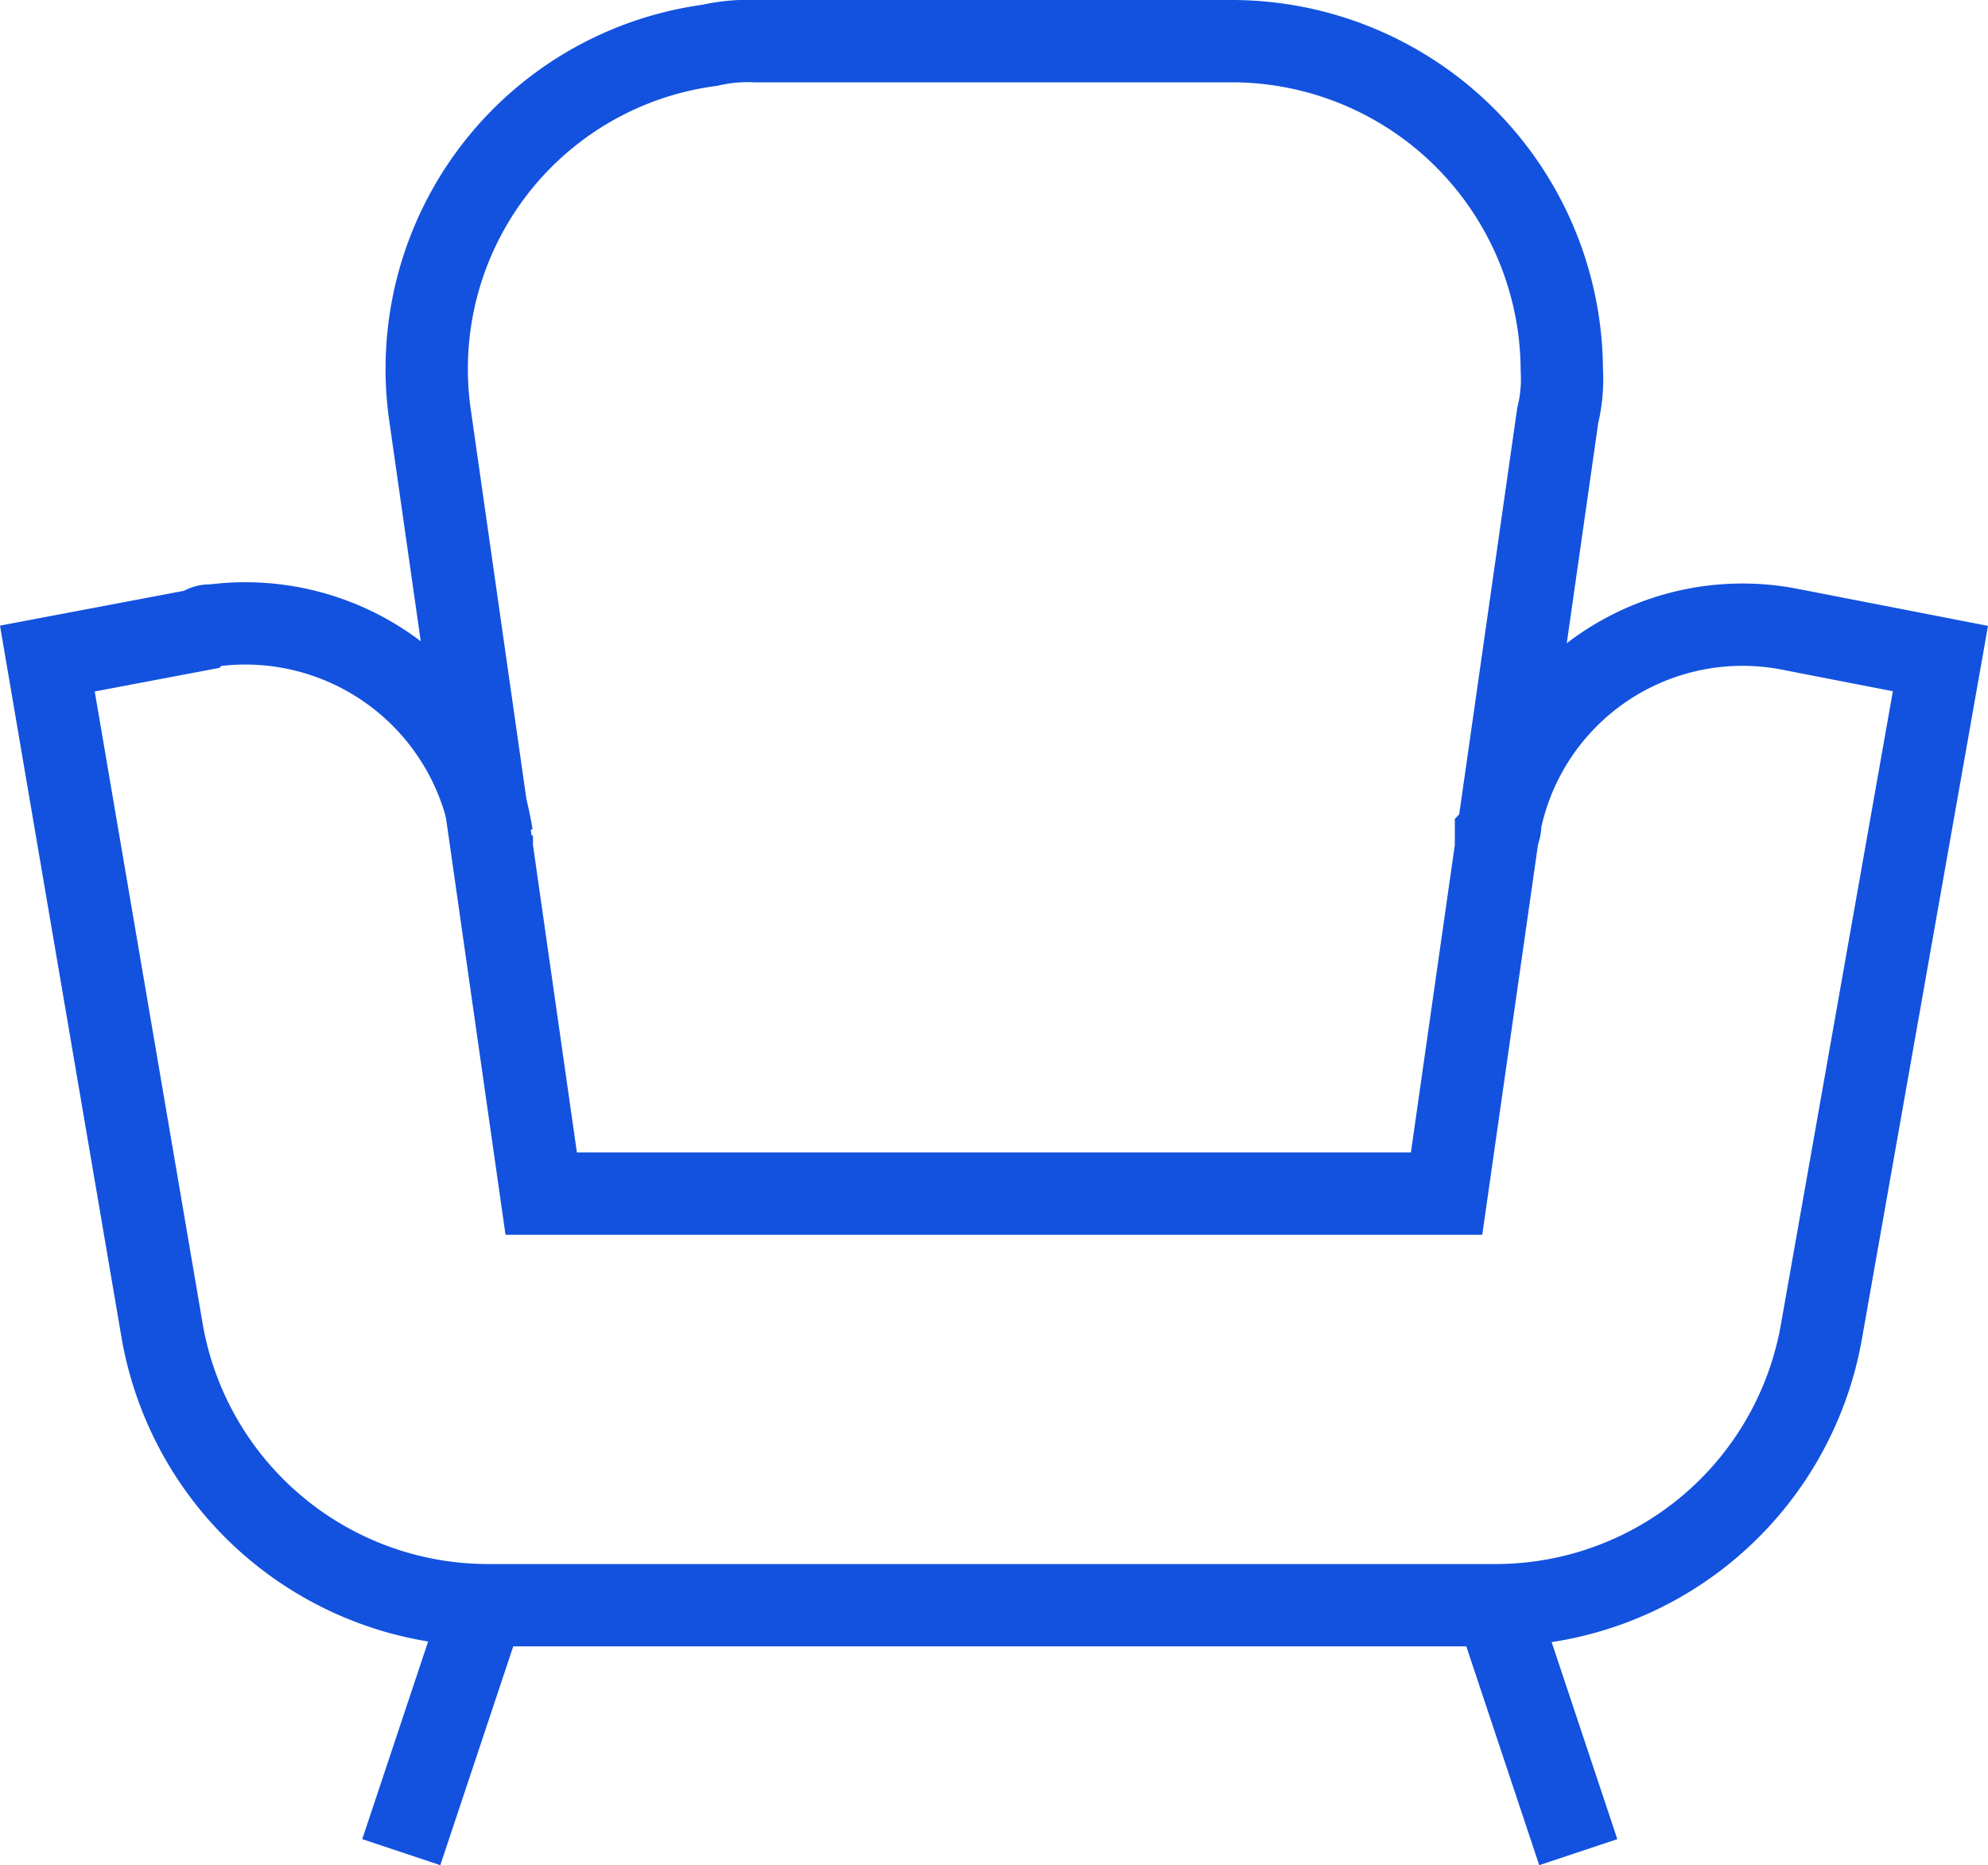 <svg xmlns="http://www.w3.org/2000/svg" width="48.307" height="45.316" viewBox="0 0 48.307 45.316">
  <g id="Sofa" transform="translate(0.151 -1)">
    <path id="Path_11927" data-name="Path 11927" d="M35,30H13L10.3,11.1a7.931,7.931,0,0,1,6.8-9A4.1,4.1,0,0,1,18.2,2H29.8a8.024,8.024,0,0,1,8,8,3.75,3.75,0,0,1-.1,1.1Z" fill="none" stroke="#1352de" stroke-miterlimit="10" stroke-width="2"/>
    <path id="Path_11928" data-name="Path 11928" d="M11.8,21.5v-.2A6.06,6.06,0,0,0,5,16.2a.367.367,0,0,0-.3.1L1,17,3.8,33.4A8.042,8.042,0,0,0,11.7,40H36.2a8.042,8.042,0,0,0,7.9-6.6L47,17l-3.6-.7A6.009,6.009,0,0,0,36.3,21a.367.367,0,0,1-.1.3v.2" fill="none" stroke="#1352de" stroke-miterlimit="10" stroke-width="2"/>
    <line id="Line_82" data-name="Line 82" x1="2" y2="6" transform="translate(9.6 40)" fill="none" stroke="#1352de" stroke-miterlimit="10" stroke-width="2"/>
    <line id="Line_83" data-name="Line 83" x2="2" y2="6" transform="translate(36.2 40)" fill="none" stroke="#1352de" stroke-miterlimit="10" stroke-width="2"/>
  </g>
</svg>
